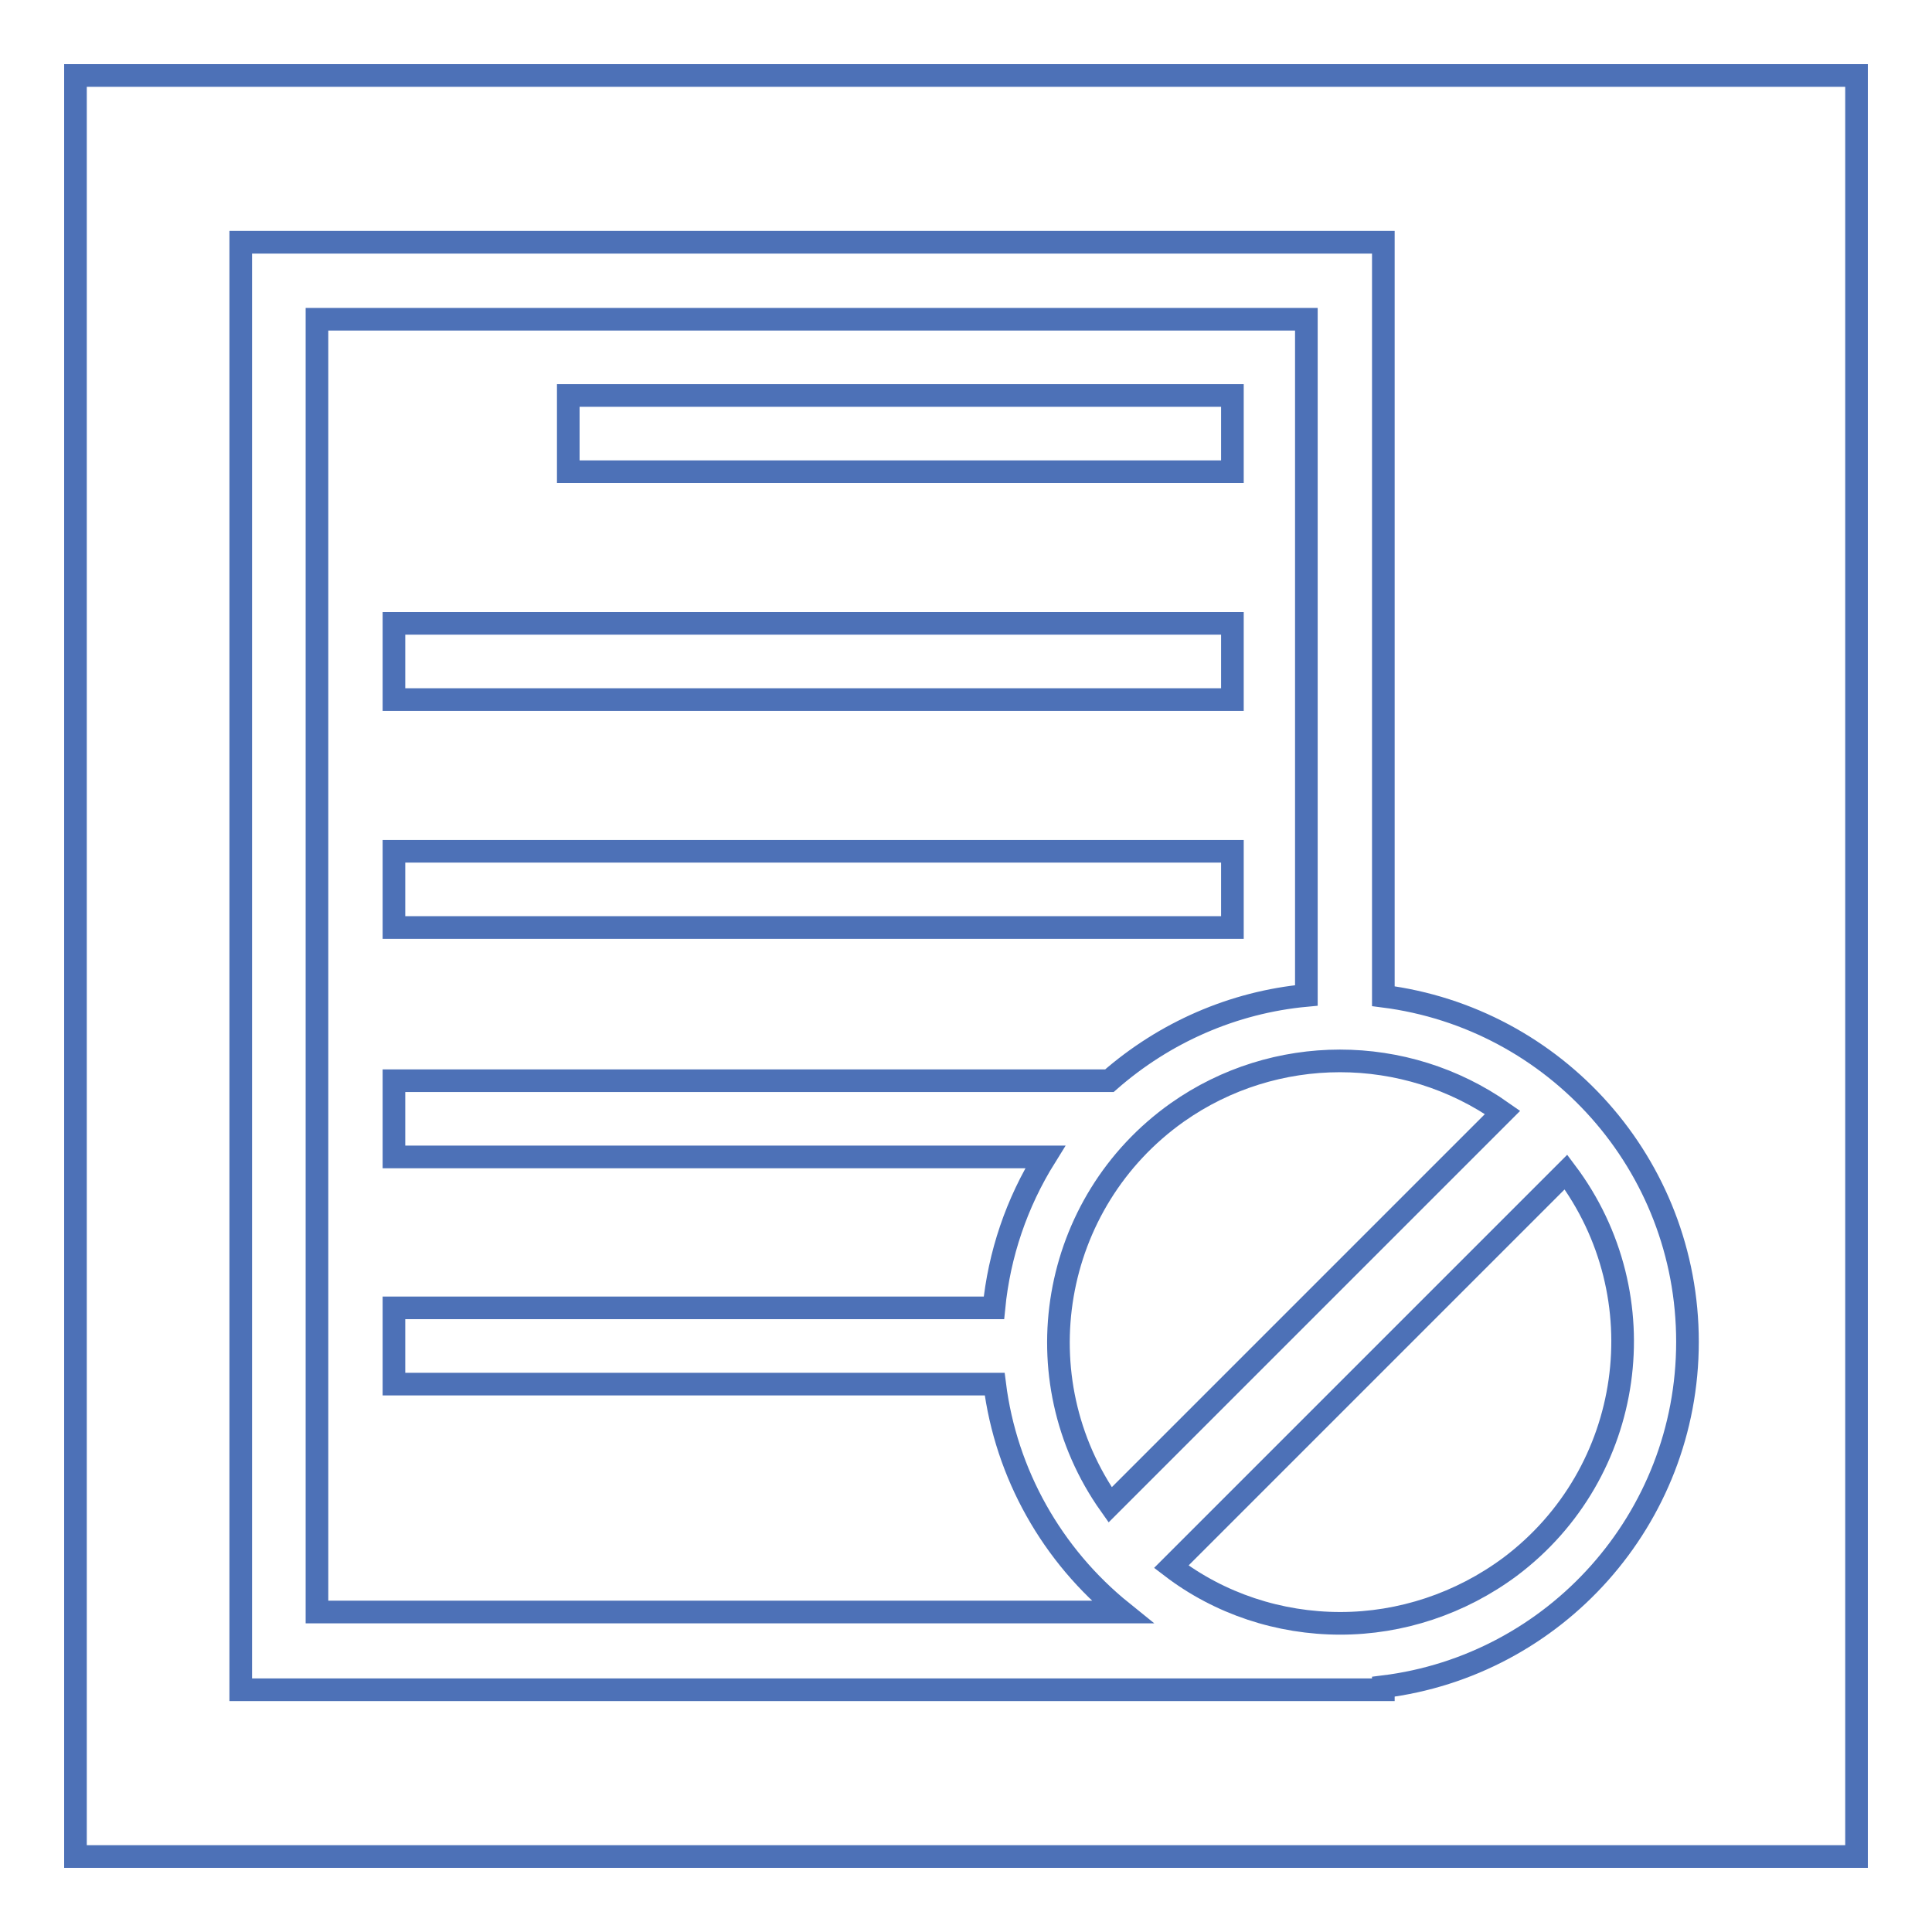 <?xml version="1.0" encoding="utf-8"?>
<!-- Svg Vector Icons : http://www.onlinewebfonts.com/icon -->
<!DOCTYPE svg PUBLIC "-//W3C//DTD SVG 1.1//EN" "http://www.w3.org/Graphics/SVG/1.1/DTD/svg11.dtd">
<svg version="1.1" xmlns="http://www.w3.org/2000/svg" xmlns:xlink="http://www.w3.org/1999/xlink" x="0px" y="0px" viewBox="0 0 256 256" enable-background="new 0 0 256 256" xml:space="preserve">
<g> <path stroke-width="3" fill-opacity="0" stroke="#4d71b7"  d="M10,246V10h236v236H10z M183.3,132V32.1H31.9v191.8h151.4v-0.4c22.7-2.8,40.3-22.2,40.3-45.7 S206.1,134.9,183.3,132z M177.6,215.1c-8.1,0-16-2.6-22.4-7.5l52.3-52.3c12.4,16.5,9.1,39.9-7.4,52.3 C193.5,212.5,185.6,215.1,177.6,215.1z M147.1,199.4c-11.9-16.8-7.9-40.1,8.9-52c12.9-9.1,30.2-9.1,43.1,0L147.1,199.4z  M52.2,143.2v10.1h86.3c-3.8,6.1-6.1,12.9-6.8,20H52.2v10.1h79.6c1.5,11.9,7.6,22.7,16.9,30.2l-106.7,0V42.3h131.1v89.6 c-9.7,0.9-18.8,4.9-26.1,11.3H52.2z M163.3,52.4h-88v10.1h88V52.4z M163.3,82.6H52.2v10.1h111.1V82.6z M163.3,112.8H52.2v10.1 h111.1V112.8z"/></g>
</svg>